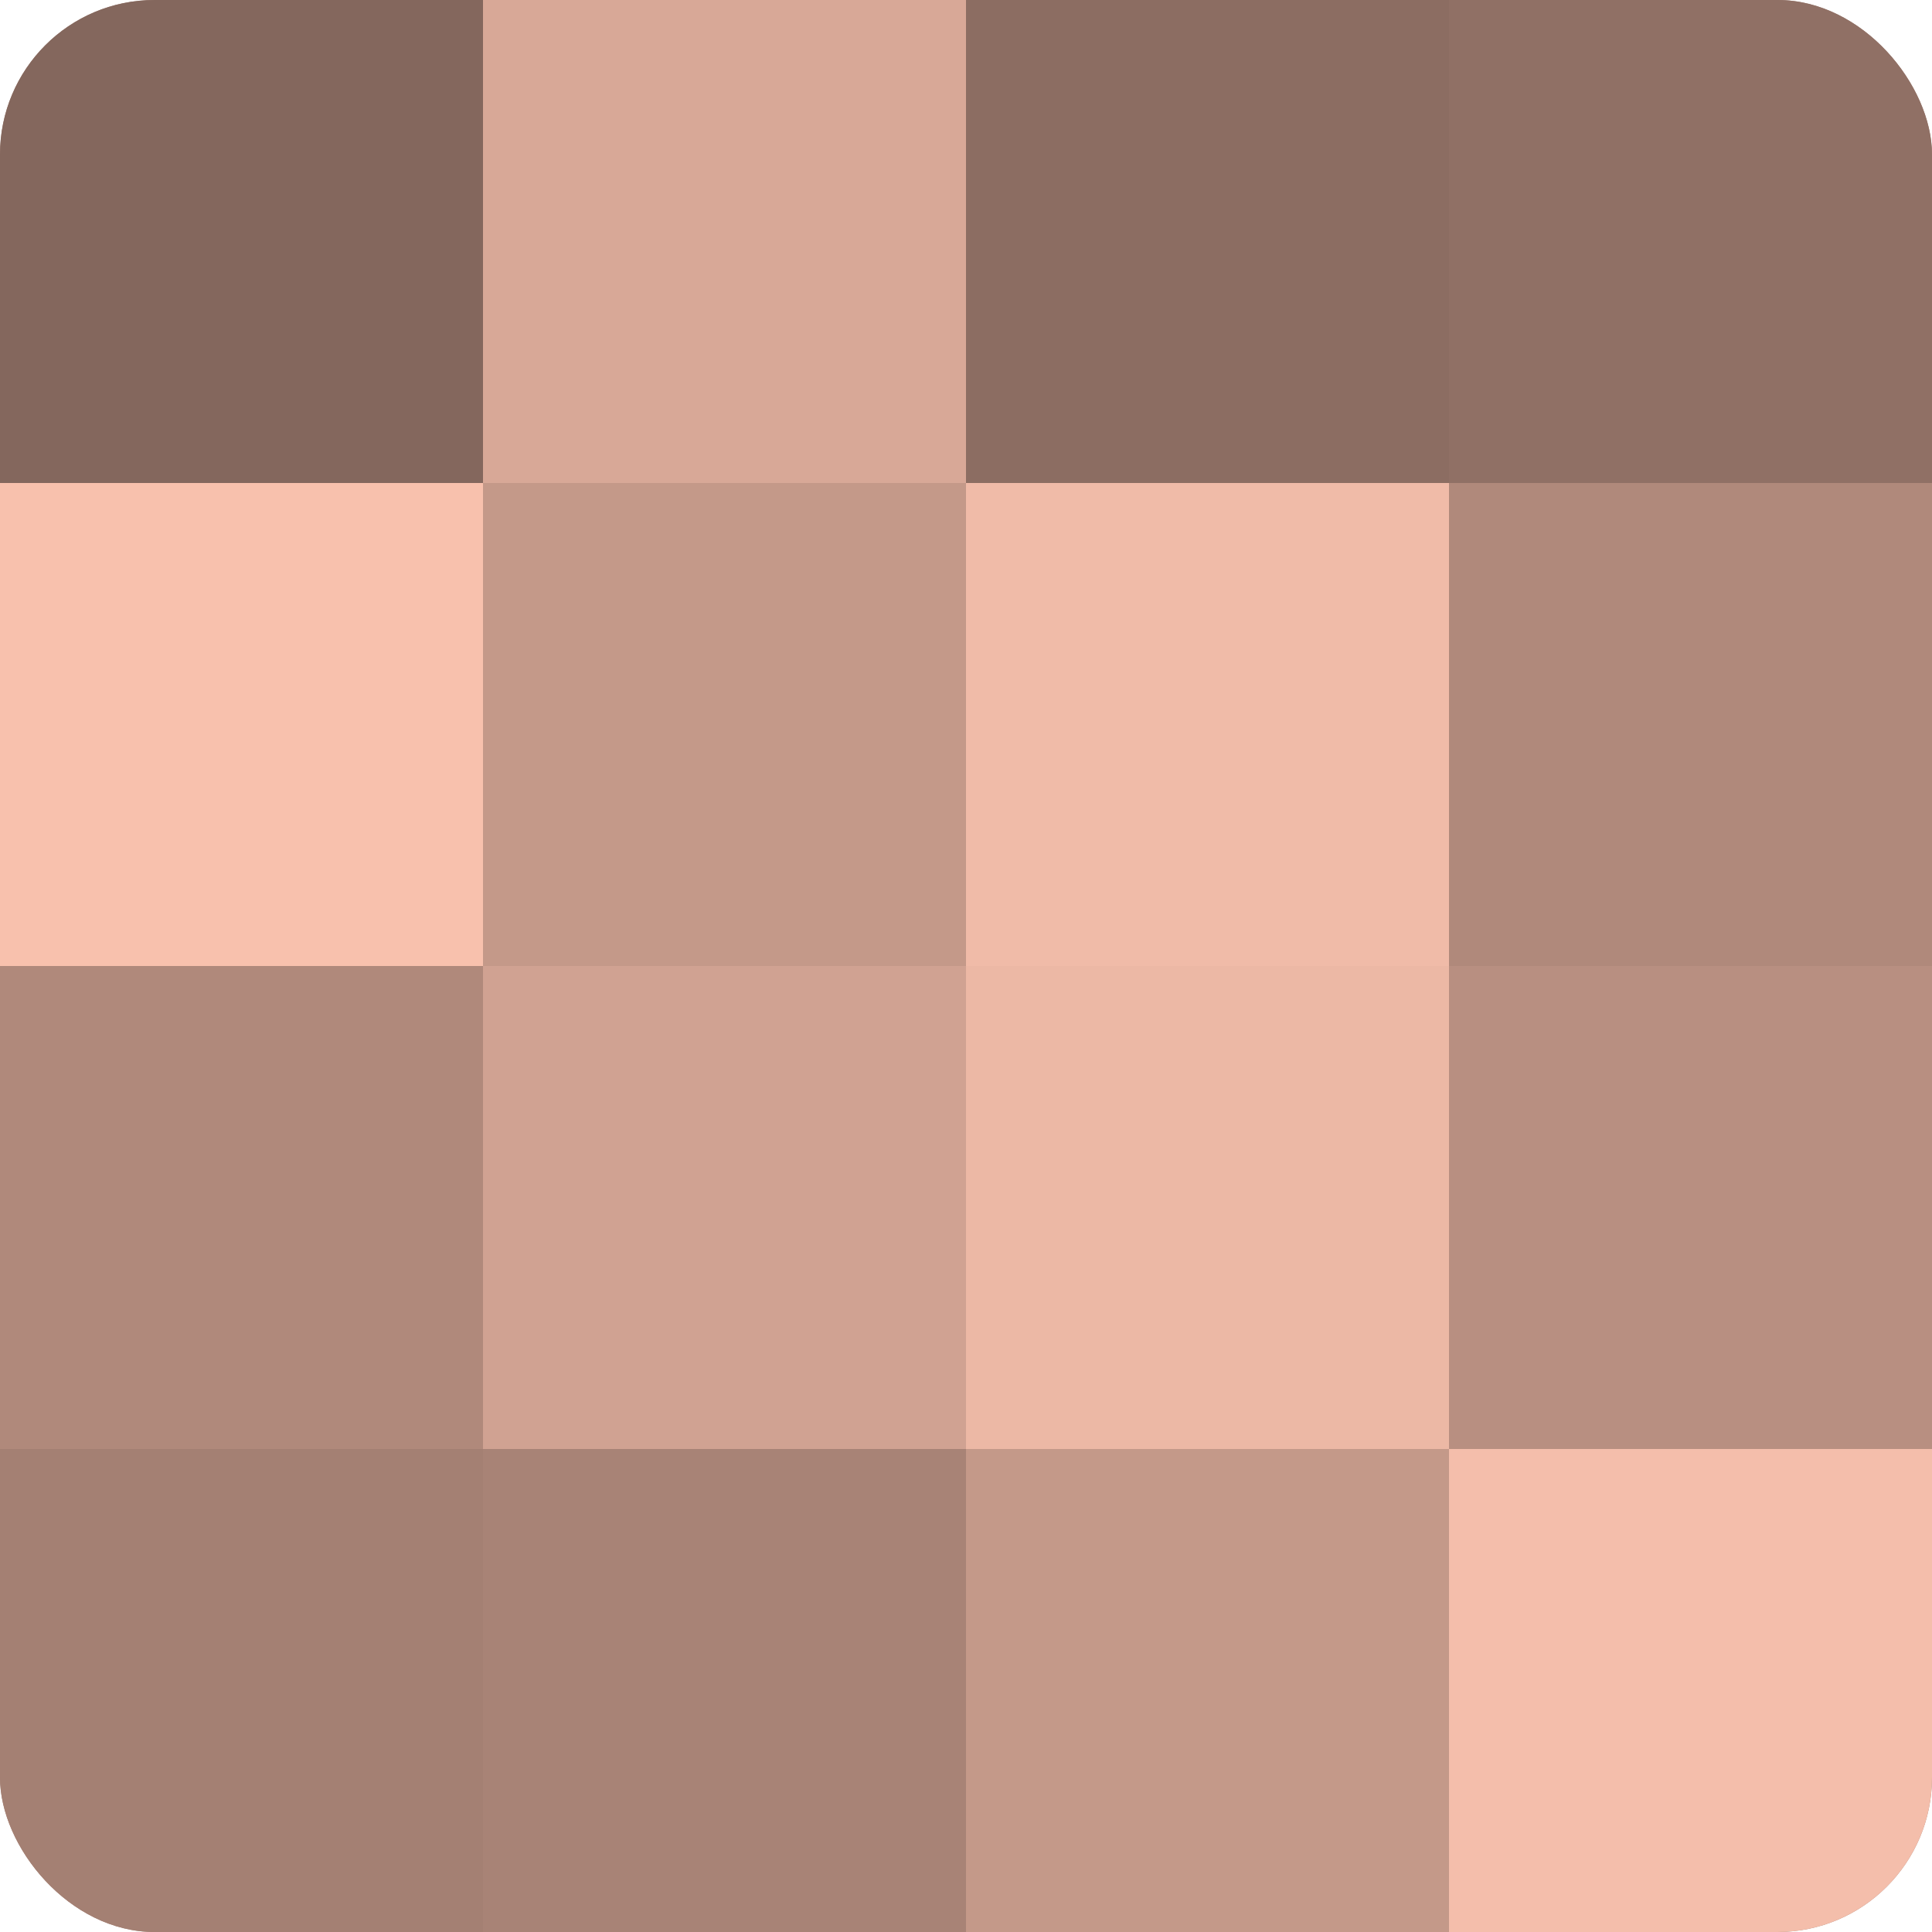 <?xml version="1.0" encoding="UTF-8"?>
<svg xmlns="http://www.w3.org/2000/svg" width="60" height="60" viewBox="0 0 100 100" preserveAspectRatio="xMidYMid meet"><defs><clipPath id="c" width="100" height="100"><rect width="100" height="100" rx="8" ry="8"/></clipPath></defs><g clip-path="url(#c)"><rect width="100" height="100" fill="#a07d70"/><rect width="25" height="25" fill="#84675d"/><rect y="25" width="25" height="25" fill="#f8c1ad"/><rect y="50" width="25" height="25" fill="#b0897b"/><rect y="75" width="25" height="25" fill="#a48073"/><rect x="25" width="25" height="25" fill="#d8a897"/><rect x="25" y="25" width="25" height="25" fill="#c49989"/><rect x="25" y="50" width="25" height="25" fill="#d0a292"/><rect x="25" y="75" width="25" height="25" fill="#a88376"/><rect x="50" width="25" height="25" fill="#8c6d62"/><rect x="50" y="25" width="25" height="25" fill="#f0bba8"/><rect x="50" y="50" width="25" height="25" fill="#ecb8a5"/><rect x="50" y="75" width="25" height="25" fill="#c49989"/><rect x="75" width="25" height="25" fill="#907065"/><rect x="75" y="25" width="25" height="25" fill="#b0897b"/><rect x="75" y="50" width="25" height="25" fill="#b88f81"/><rect x="75" y="75" width="25" height="25" fill="#f4beab"/></g></svg>

